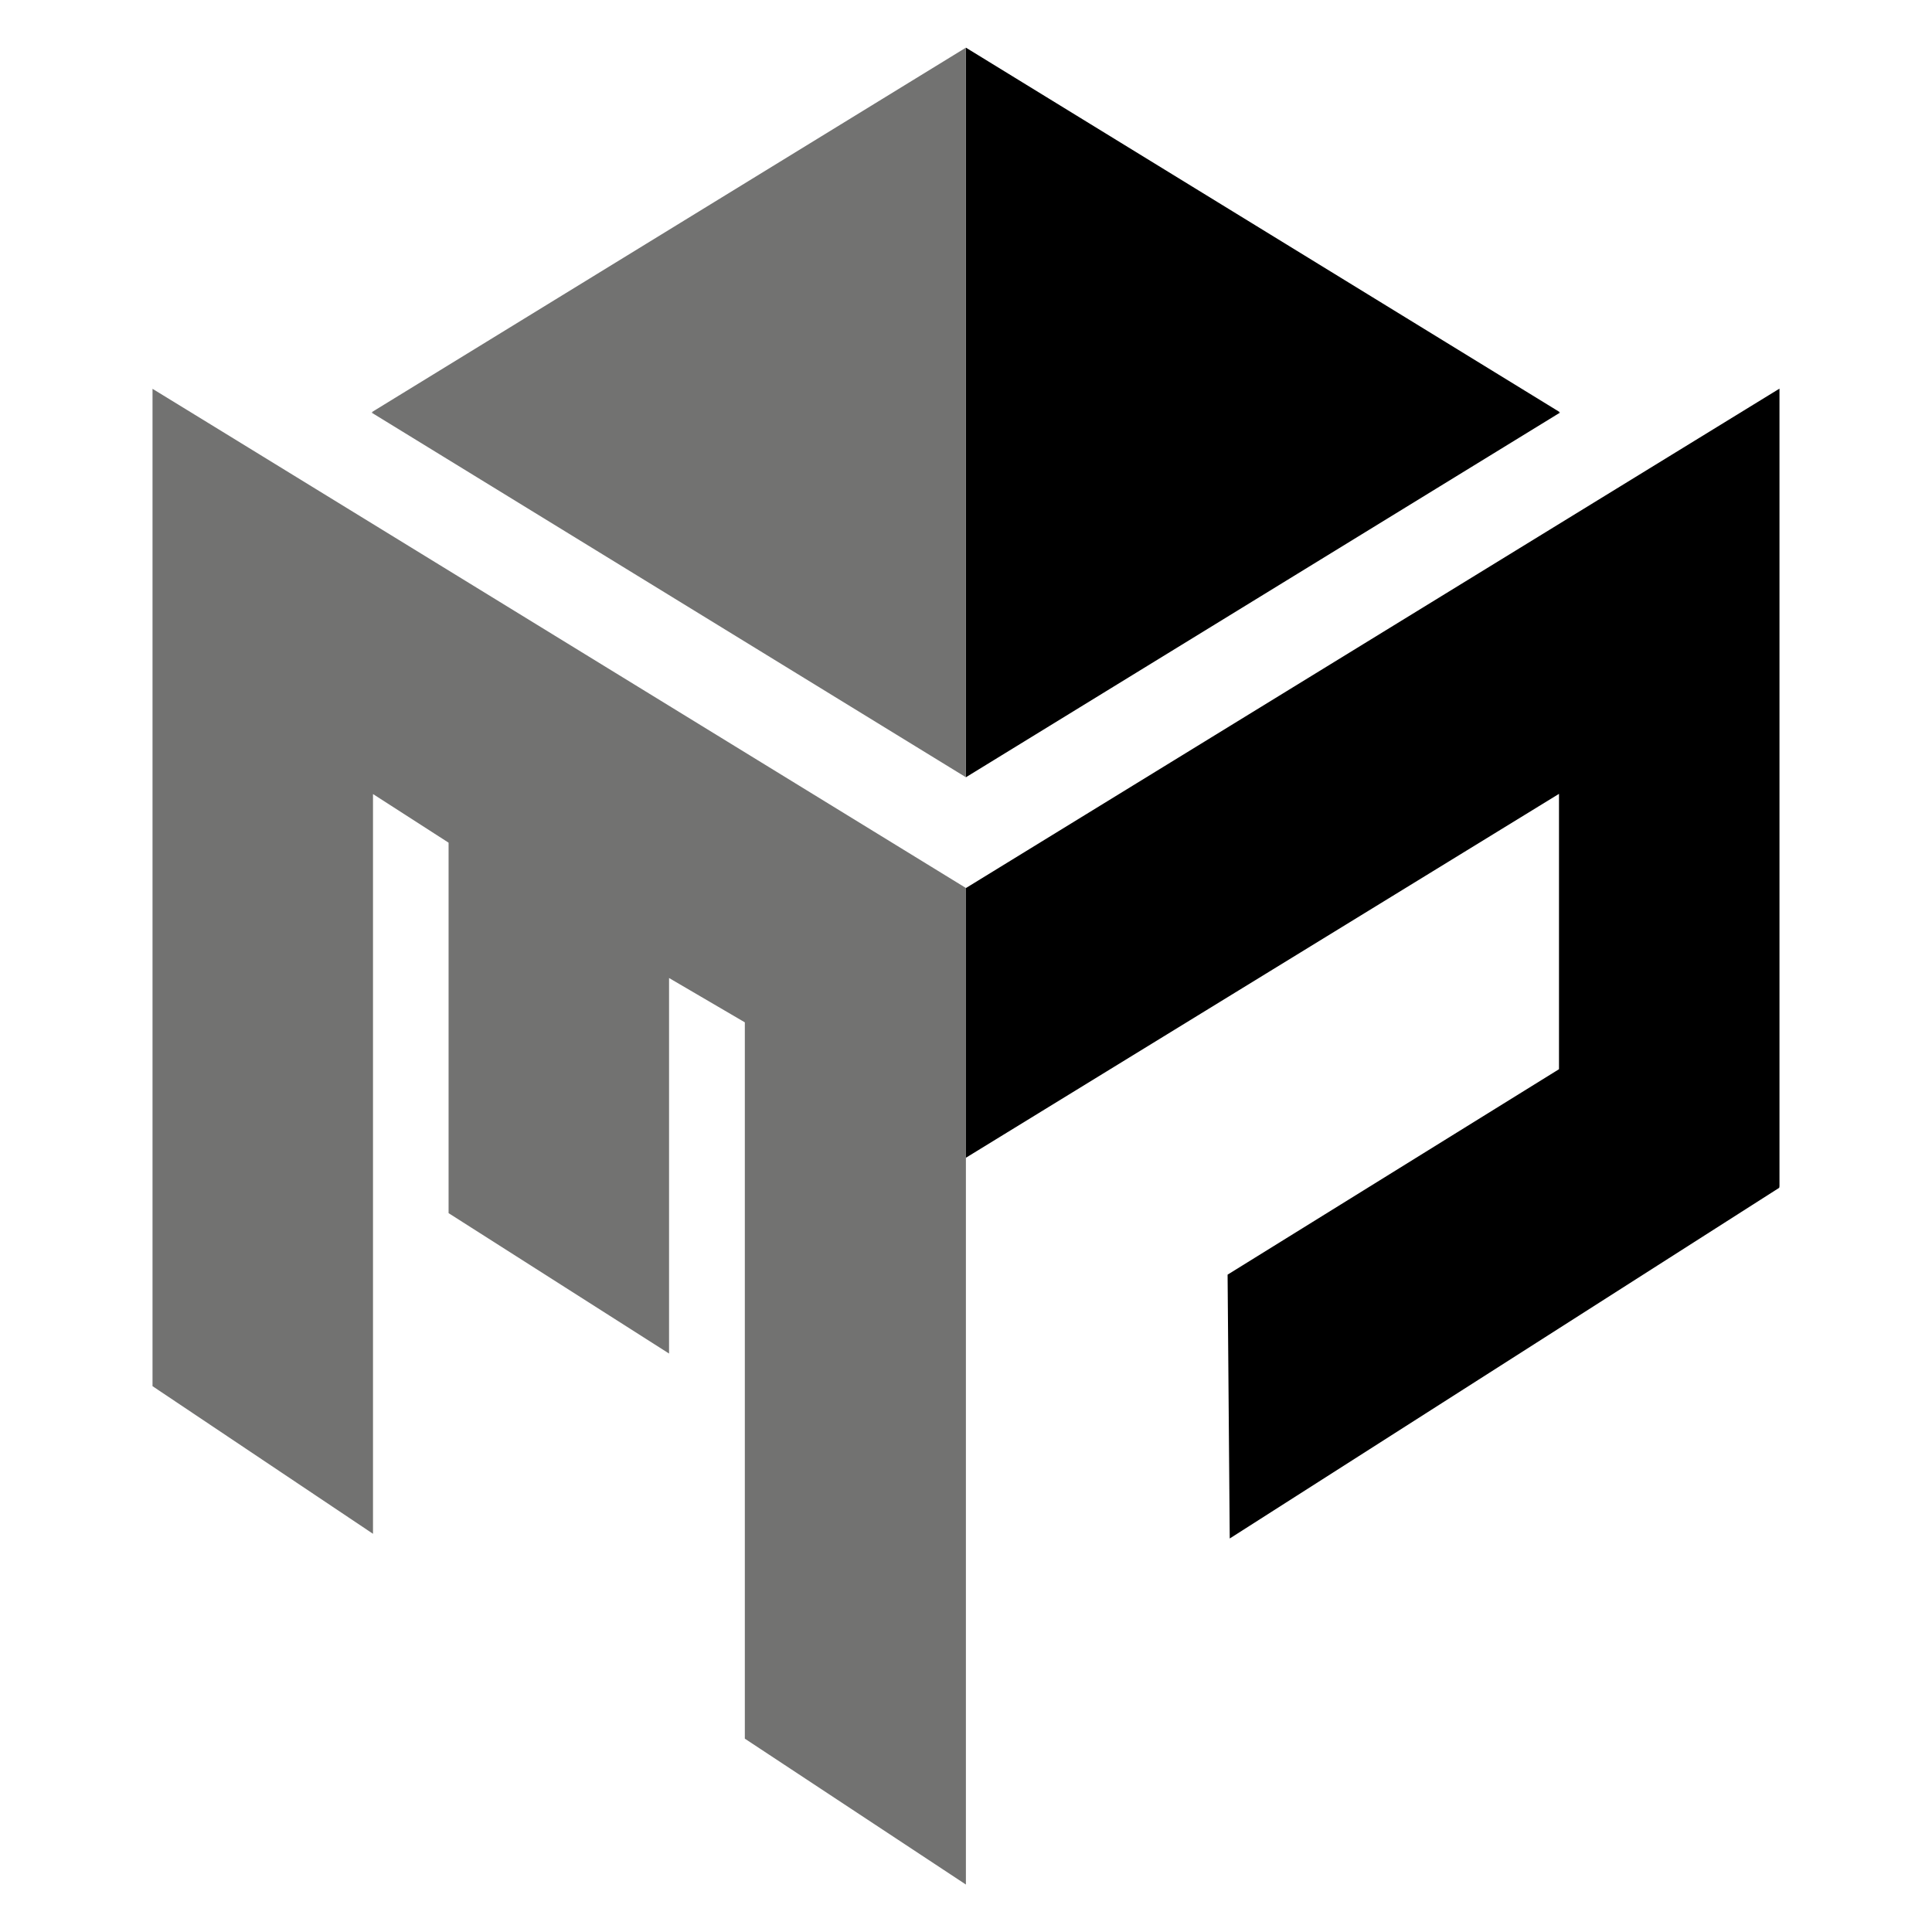 <?xml version="1.0" encoding="UTF-8"?>
<svg id="katman_1" xmlns="http://www.w3.org/2000/svg" version="1.1" viewBox="0 0 989.3 989.3">
  <!-- Generator: Adobe Illustrator 29.3.0, SVG Export Plug-In . SVG Version: 2.1.0 Build 146)  -->
  <defs>
    <style>
      .st0 {
        fill: #727271;
      }

      .st0, .st1 {
        fill-rule: evenodd;
      }
    </style>
  </defs>
  <polygon class="st1" points="798.8 211.3 494.6 398 494.6 24.4 798.8 211.1 797.7 211.3 798.8 211.3"/>
  <polygon class="st1" points="494.5 454.8 911.2 199 911.2 607.7 911.1 607.7 911.1 608.2 629.7 787.8 628.6 652.7 798.3 547.5 798.3 406.5 494.5 592.9 494.5 454.8 494.5 454.8"/>
  <polygon class="st0" points="191 406.6 191 785.4 78.1 709.8 78.1 199.1 106.5 216.5 494.6 454.7 494.6 965 381.4 890.3 381.4 523.5 342.6 500.8 342.6 693.1 229.7 621.2 229.7 431.5 191 406.6"/>
  <polygon class="st0" points="190.3 211.3 494.6 398 494.6 24.4 190.3 211.1 191.4 211.3 190.3 211.3"/>
</svg>